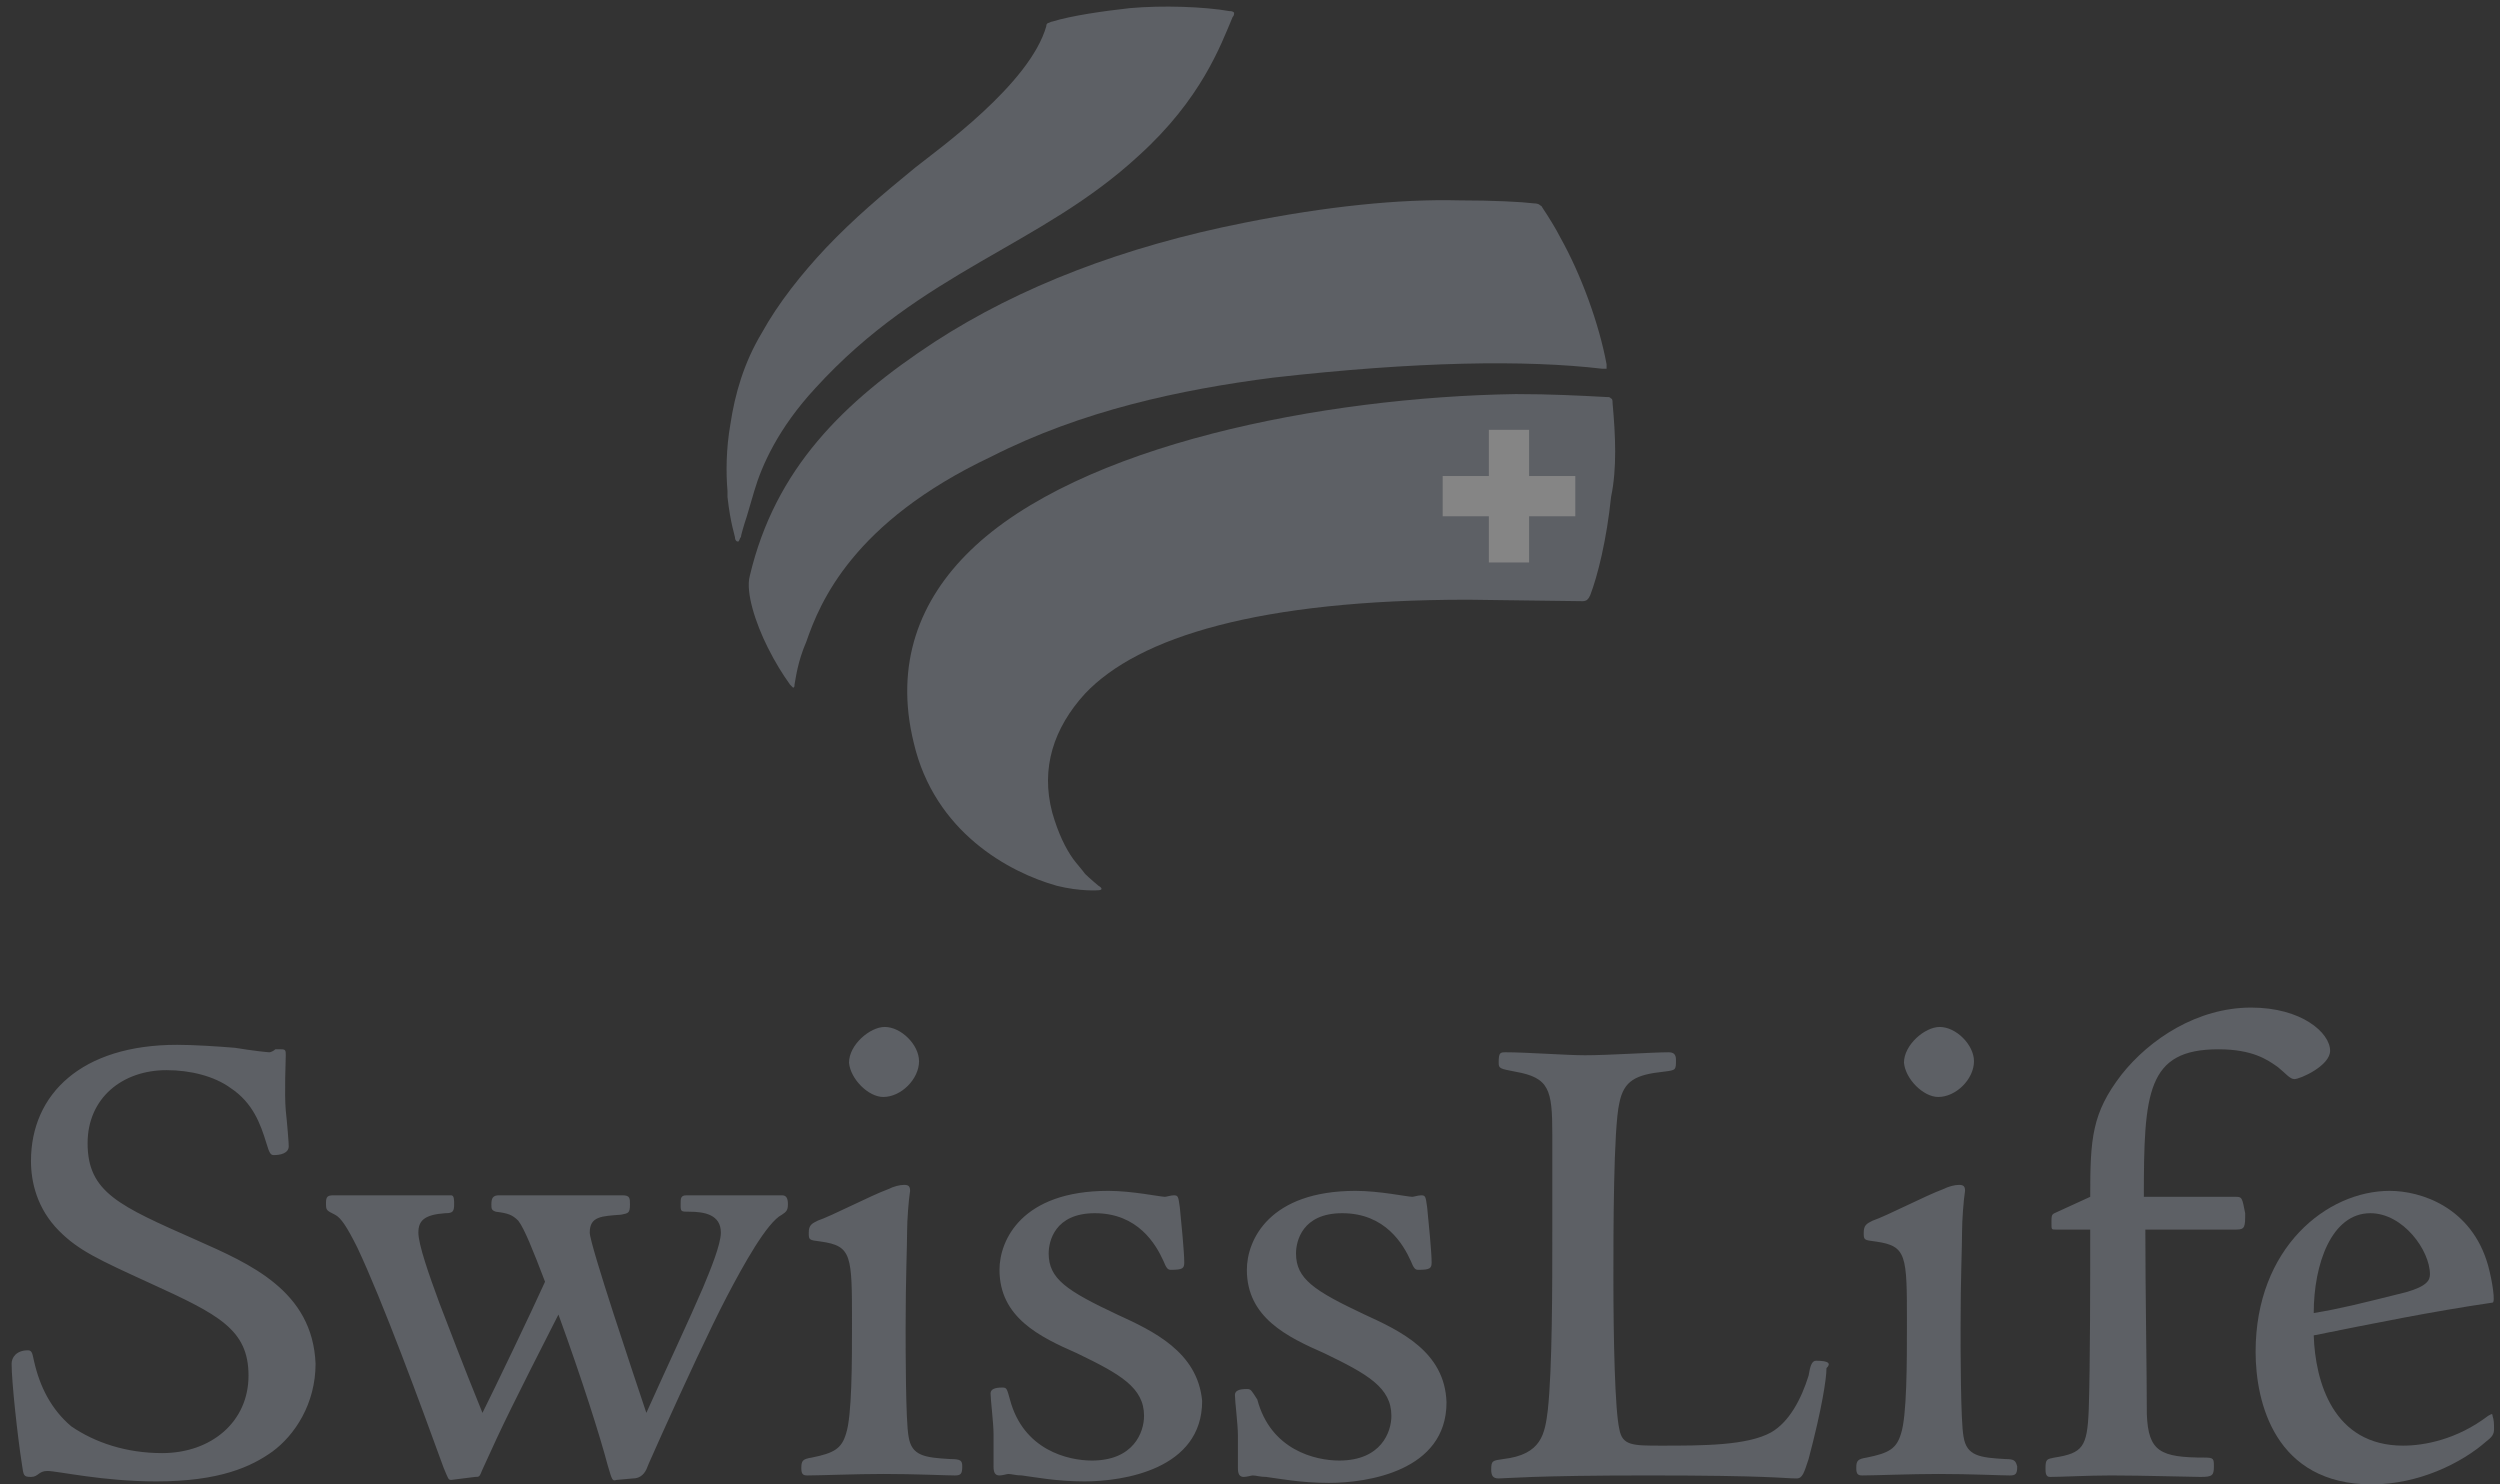 <svg width="128" height="76" viewBox="0 0 128 76" fill="none" xmlns="http://www.w3.org/2000/svg">
<rect x="0" y="0" width="128" height="76" fill="#333333" stroke="none"/>
<g opacity="0.4">
<path d="M41.748 19.871C47.241 13.844 53.268 12.624 58.303 7.97C61.507 5.071 62.499 2.325 63.109 0.875C63.186 0.799 63.186 0.722 63.186 0.646C63.109 0.57 63.033 0.57 62.957 0.57C61.66 0.341 59.524 0.265 57.845 0.417C56.472 0.57 54.87 0.799 53.878 1.104C53.802 1.104 53.725 1.18 53.649 1.18C53.573 1.256 53.573 1.256 53.573 1.333C52.734 4.308 48.004 7.665 46.859 8.58C45.181 9.954 43.731 11.174 42.282 12.7C41.061 13.997 39.841 15.523 39.002 17.049C38.086 18.574 37.628 20.177 37.399 21.702C37.17 22.999 37.17 24.22 37.247 25.135V25.441C37.399 26.814 37.628 27.424 37.628 27.5C37.628 27.653 37.705 27.729 37.781 27.729C37.857 27.729 37.857 27.577 37.933 27.5C37.933 27.424 38.086 26.89 38.239 26.432C38.391 25.898 38.467 25.669 38.62 25.135C39.002 23.838 39.841 21.931 41.748 19.871ZM82.563 20.634C82.563 20.558 82.563 20.405 82.487 20.405C82.411 20.329 82.411 20.329 82.258 20.329C80.885 20.253 79.359 20.177 77.605 20.177C67.763 20.329 55.251 22.77 49.682 28.187C47.088 30.705 45.791 33.985 46.783 38.029C47.851 42.606 51.666 44.666 54.107 45.352C55.328 45.657 56.243 45.581 56.243 45.581C56.243 45.581 56.396 45.581 56.396 45.505C56.396 45.429 56.243 45.352 56.243 45.352C56.243 45.352 55.785 44.971 55.556 44.742C55.328 44.437 55.175 44.284 54.946 43.979C54.565 43.445 54.183 42.682 53.878 41.614C53.268 39.325 53.954 37.266 55.556 35.511C58.303 32.612 64.483 30.705 75.163 30.705L81.038 30.781C81.038 30.781 81.19 30.781 81.266 30.705C81.343 30.628 81.343 30.628 81.419 30.476C81.8 29.484 82.258 27.653 82.487 25.441C82.792 23.991 82.716 22.313 82.563 20.634Z" fill="#9CA3AF"/>
<path d="M65.168 19.337C72.568 18.498 78.137 18.422 82.028 18.879H82.257V18.651C81.876 16.591 80.96 14.073 79.892 12.166C79.663 11.708 79.282 11.098 78.977 10.64C78.9 10.487 78.9 10.564 78.824 10.487C78.748 10.411 78.519 10.411 78.519 10.411C77.909 10.335 76.459 10.259 74.704 10.259C71.653 10.182 67.915 10.564 63.718 11.403C57.539 12.624 52.199 14.683 47.85 17.506C43.196 20.558 39.687 23.991 38.39 29.484C38.161 30.323 38.695 31.925 39.306 33.146C39.687 33.909 40.068 34.519 40.45 35.053L40.602 35.206C40.679 35.206 40.679 35.129 40.679 35.053C40.755 34.672 40.831 33.909 41.289 32.841C41.976 30.857 43.654 26.737 50.749 23.381C55.403 21.015 60.438 19.948 65.168 19.337Z" fill="#9CA3AF"/>
<path d="M78.29 22.008H76.23V24.373H73.865V26.433H76.23V28.798H78.29V26.433H80.655V24.373H78.29V22.008Z" fill="white"/>
<path d="M40.036 61.2H35.153C34.848 61.2 34.848 61.353 34.848 61.658C34.848 62.04 34.848 62.04 35.306 62.04C36.069 62.04 36.908 62.192 36.908 63.108C36.908 63.718 36.374 65.015 35.992 65.93C35.306 67.533 34.085 70.126 33.093 72.339C32.483 70.508 30.195 63.718 30.195 63.108C30.195 62.269 30.805 62.269 31.797 62.192C32.178 62.116 32.254 62.116 32.254 61.658C32.254 61.353 32.254 61.2 31.873 61.2H25.541C25.236 61.2 25.159 61.353 25.159 61.658C25.159 61.887 25.159 61.963 25.388 62.04C25.998 62.116 26.227 62.192 26.532 62.497C26.838 62.879 27.295 64.023 27.906 65.625C27.219 67.151 25.312 71.118 24.702 72.339C23.557 69.516 23.023 68.067 22.489 66.693C21.955 65.244 21.421 63.718 21.421 63.108C21.421 62.497 21.726 62.192 22.794 62.116C23.176 62.116 23.252 62.04 23.252 61.658C23.252 61.429 23.252 61.2 23.099 61.2H17.073C16.767 61.2 16.691 61.277 16.691 61.582C16.691 61.963 16.691 61.963 17.149 62.192C17.454 62.345 17.759 62.803 18.293 63.871C19.59 66.617 21.497 71.805 22.718 75.162C22.947 75.696 22.947 75.772 23.099 75.772L24.32 75.619C24.549 75.619 24.549 75.619 24.702 75.238C25.77 72.873 26.304 71.805 28.592 67.304C29.813 70.66 30.729 73.56 31.11 75.009C31.339 75.772 31.339 75.848 31.568 75.772L32.407 75.696C32.712 75.696 32.941 75.543 33.093 75.238C33.17 75.009 33.704 73.865 33.933 73.331C35.001 70.966 36.374 67.99 37.213 66.388C38.052 64.786 39.273 62.574 40.036 62.192C40.265 62.04 40.341 61.963 40.341 61.658C40.341 61.353 40.265 61.2 40.036 61.2ZM10.054 63.489C6.087 61.734 4.485 61.048 4.485 58.53C4.485 56.242 6.239 54.792 8.528 54.792C9.749 54.792 10.969 55.097 11.809 55.708C12.953 56.471 13.334 57.539 13.639 58.53C13.792 59.064 13.868 59.141 14.021 59.141C14.326 59.141 14.784 59.064 14.784 58.683C14.784 58.53 14.707 57.539 14.631 56.852C14.555 56.013 14.631 54.258 14.631 54.029C14.631 53.8 14.631 53.724 14.402 53.724H14.097C14.021 53.8 13.868 53.877 13.792 53.877C13.716 53.877 12.953 53.8 12.037 53.648C11.122 53.571 9.901 53.495 9.062 53.495C4.179 53.495 1.586 56.013 1.586 59.446C1.586 60.514 1.891 61.887 3.035 63.032C4.027 64.023 5.019 64.481 7.689 65.702C11.198 67.304 12.724 68.067 12.724 70.432C12.724 72.797 10.817 74.399 8.299 74.399C6.468 74.399 4.866 73.865 3.645 73.025C2.654 72.186 2.043 71.042 1.738 69.669C1.662 69.364 1.662 69.135 1.433 69.135C0.823 69.135 0.594 69.516 0.594 69.821C0.594 70.737 0.899 73.56 1.128 75.009C1.204 75.543 1.204 75.619 1.586 75.619C1.967 75.619 1.967 75.314 2.425 75.314C2.959 75.314 5.247 75.848 7.994 75.848C11.274 75.848 12.877 75.085 13.945 74.323C15.089 73.483 16.157 71.881 16.157 69.821C16.004 66.083 12.8 64.71 10.054 63.489ZM48.657 74.704C47.36 74.628 46.673 74.551 46.521 73.56C46.368 72.797 46.368 69.058 46.368 67.99C46.368 65.397 46.444 63.871 46.444 63.032C46.444 62.497 46.521 61.429 46.597 60.972C46.597 60.743 46.521 60.666 46.292 60.666C46.063 60.666 45.758 60.743 45.453 60.895C44.613 61.2 42.553 62.269 41.867 62.497C41.562 62.65 41.409 62.726 41.409 63.108C41.409 63.489 41.409 63.489 42.02 63.566C43.622 63.794 43.622 64.252 43.622 67.761C43.622 69.745 43.622 72.492 43.316 73.407C43.088 74.17 42.706 74.399 41.562 74.628C41.104 74.704 41.028 74.78 41.028 75.162C41.028 75.467 41.104 75.543 41.333 75.543C41.943 75.543 43.85 75.467 45.224 75.467C46.902 75.467 48.428 75.543 48.886 75.543C49.191 75.543 49.267 75.467 49.267 75.085C49.267 74.78 49.191 74.704 48.657 74.704ZM45.224 56.165C46.139 56.165 47.055 55.25 47.055 54.334C47.055 53.495 46.139 52.58 45.3 52.58C44.537 52.58 43.469 53.495 43.469 54.411C43.545 55.25 44.461 56.165 45.224 56.165ZM57.201 67.304C54.607 66.083 53.692 65.473 53.692 64.176C53.692 63.566 53.997 62.116 56.057 62.116C58.269 62.116 59.185 63.718 59.566 64.557C59.719 64.939 59.795 65.015 59.948 65.015C60.558 65.015 60.634 64.939 60.634 64.634C60.634 64.1 60.482 62.574 60.406 61.811C60.329 61.277 60.329 61.2 60.1 61.2C59.948 61.2 59.719 61.277 59.643 61.277C59.414 61.277 57.964 60.972 56.744 60.972C52.319 60.972 51.174 63.489 51.174 65.015C51.174 67.456 53.234 68.448 55.142 69.287C57.354 70.355 58.575 71.042 58.575 72.492C58.575 73.331 58.041 74.78 55.904 74.78C54.684 74.78 52.395 74.246 51.708 71.652C51.556 71.118 51.556 71.042 51.327 71.042C50.946 71.042 50.717 71.118 50.717 71.347C50.717 71.652 50.869 72.873 50.869 73.407V75.085C50.869 75.391 50.946 75.543 51.174 75.543C51.327 75.543 51.556 75.467 51.632 75.467C51.785 75.467 52.014 75.543 52.319 75.543C52.929 75.619 54.073 75.848 55.523 75.848C57.507 75.848 61.55 75.238 61.55 71.729C61.321 69.211 59.032 68.143 57.201 67.304ZM69.865 67.304C67.272 66.083 66.356 65.473 66.356 64.176C66.356 63.566 66.661 62.116 68.721 62.116C70.934 62.116 71.849 63.718 72.231 64.557C72.383 64.939 72.459 65.015 72.612 65.015C73.222 65.015 73.299 64.939 73.299 64.634C73.299 64.1 73.146 62.574 73.07 61.811C72.993 61.277 72.993 61.2 72.765 61.2C72.612 61.2 72.383 61.277 72.307 61.277C72.078 61.277 70.628 60.972 69.408 60.972C64.983 60.972 63.839 63.489 63.839 65.015C63.839 67.456 65.898 68.448 67.806 69.287C70.018 70.355 71.239 71.042 71.239 72.492C71.239 73.331 70.705 74.78 68.569 74.78C67.348 74.78 65.059 74.246 64.373 71.652C64.067 71.195 64.067 71.118 63.839 71.118C63.457 71.118 63.228 71.195 63.228 71.423C63.228 71.729 63.381 72.949 63.381 73.483V75.162C63.381 75.467 63.457 75.619 63.686 75.619C63.839 75.619 64.067 75.543 64.144 75.543C64.296 75.543 64.525 75.619 64.83 75.619C65.441 75.696 66.585 75.925 68.035 75.925C70.018 75.925 74.061 75.314 74.061 71.805C73.985 69.211 71.697 68.143 69.865 67.304ZM92.982 69.669C92.753 69.669 92.676 69.974 92.6 70.432C92.219 71.652 91.608 72.797 90.693 73.331C89.472 74.017 87.183 74.017 85.047 74.017C83.598 74.017 83.064 74.017 82.911 73.178C82.682 72.186 82.606 68.524 82.606 65.397C82.606 63.184 82.606 57.767 82.911 56.471C83.14 55.326 83.75 55.021 85.2 54.868C85.81 54.792 85.81 54.792 85.81 54.258C85.81 53.953 85.658 53.877 85.429 53.877C84.59 53.877 82.377 54.029 81.156 54.029C80.165 54.029 78.181 53.877 77.113 53.877C76.808 53.877 76.732 53.877 76.732 54.411C76.732 54.716 76.808 54.716 77.571 54.868C79.326 55.173 79.478 55.784 79.478 58.073V63.032C79.478 65.854 79.478 70.05 79.249 72.186C79.097 73.407 78.944 74.475 76.961 74.704C76.427 74.78 76.35 74.78 76.35 75.238C76.35 75.543 76.427 75.696 76.732 75.696C77.113 75.696 78.486 75.543 84.361 75.543C90.693 75.543 91.303 75.696 91.99 75.696C92.295 75.696 92.371 75.391 92.6 74.704C93.287 72.11 93.516 70.584 93.516 70.05C93.745 69.821 93.668 69.669 92.982 69.669ZM102.67 74.704C101.374 74.628 100.687 74.551 100.534 73.56C100.382 72.797 100.382 69.058 100.382 67.99C100.382 65.397 100.458 63.871 100.458 63.032C100.458 62.497 100.534 61.429 100.611 60.972C100.611 60.743 100.534 60.666 100.305 60.666C100.077 60.666 99.771 60.743 99.466 60.895C98.627 61.2 96.567 62.269 95.881 62.497C95.575 62.65 95.423 62.726 95.423 63.108C95.423 63.489 95.423 63.489 96.033 63.566C97.635 63.794 97.635 64.252 97.635 67.761C97.635 69.745 97.635 72.492 97.33 73.407C97.101 74.17 96.72 74.399 95.575 74.628C95.118 74.704 95.041 74.78 95.041 75.162C95.041 75.467 95.118 75.543 95.347 75.543C95.957 75.543 97.864 75.467 99.237 75.467C100.916 75.467 102.442 75.543 102.899 75.543C103.204 75.543 103.281 75.467 103.281 75.085C103.204 74.78 103.128 74.704 102.67 74.704ZM99.237 56.165C100.153 56.165 101.068 55.25 101.068 54.334C101.068 53.495 100.153 52.58 99.314 52.58C98.551 52.58 97.483 53.495 97.483 54.411C97.559 55.25 98.475 56.165 99.237 56.165ZM114.495 61.277H109.765C109.765 55.936 109.918 53.724 113.58 53.724C115.335 53.724 116.098 54.258 116.632 54.639C117.013 54.945 117.242 55.25 117.471 55.25C117.776 55.25 119.302 54.563 119.302 53.8C119.302 52.885 117.852 51.588 115.258 51.588C112.512 51.588 110.071 53.19 108.621 55.021C107.095 57.005 107.019 58.301 107.019 61.277L105.188 62.116C105.035 62.192 105.035 62.269 105.035 62.65C105.035 62.955 105.035 62.955 105.264 62.955H107.019C107.019 65.397 107.019 69.974 106.943 72.186C106.866 74.094 106.638 74.399 105.188 74.628C104.807 74.704 104.73 74.704 104.73 75.162C104.73 75.391 104.73 75.619 104.959 75.619C105.493 75.619 106.943 75.543 108.087 75.543C109.689 75.543 112.207 75.619 112.665 75.619C113.275 75.619 113.351 75.543 113.351 75.085C113.351 74.704 113.351 74.628 112.893 74.628C110.605 74.628 109.994 74.323 109.918 72.415C109.918 70.355 109.842 66.083 109.842 62.955H114.495C114.953 62.955 114.953 62.803 114.953 62.116C114.801 61.353 114.801 61.277 114.495 61.277Z" fill="#9CA3AF"/>
<path d="M127.618 72.492C127.618 72.339 127.541 72.415 127.389 72.492C125.787 73.712 124.108 74.017 123.04 74.017C119.454 74.017 118.539 70.737 118.463 68.372C121.514 67.761 124.49 67.151 127.618 66.694C127.77 66.694 127.618 65.625 127.389 64.786C126.549 61.811 123.956 60.972 122.353 60.972C119.149 60.972 115.487 63.871 115.487 69.211C115.487 71.805 116.479 76.001 121.438 76.001C123.803 76.001 126.015 74.933 127.312 73.788C127.617 73.56 127.694 73.407 127.694 73.178C127.694 72.873 127.694 72.72 127.618 72.492ZM121.362 62.116C123.04 62.116 124.413 64.023 124.413 65.244C124.413 65.549 124.261 65.854 123.193 66.159C120.751 66.77 119.836 66.999 118.463 67.228C118.463 64.71 119.378 62.116 121.362 62.116Z" fill="#9CA3AF"/>
</g>
</svg>
